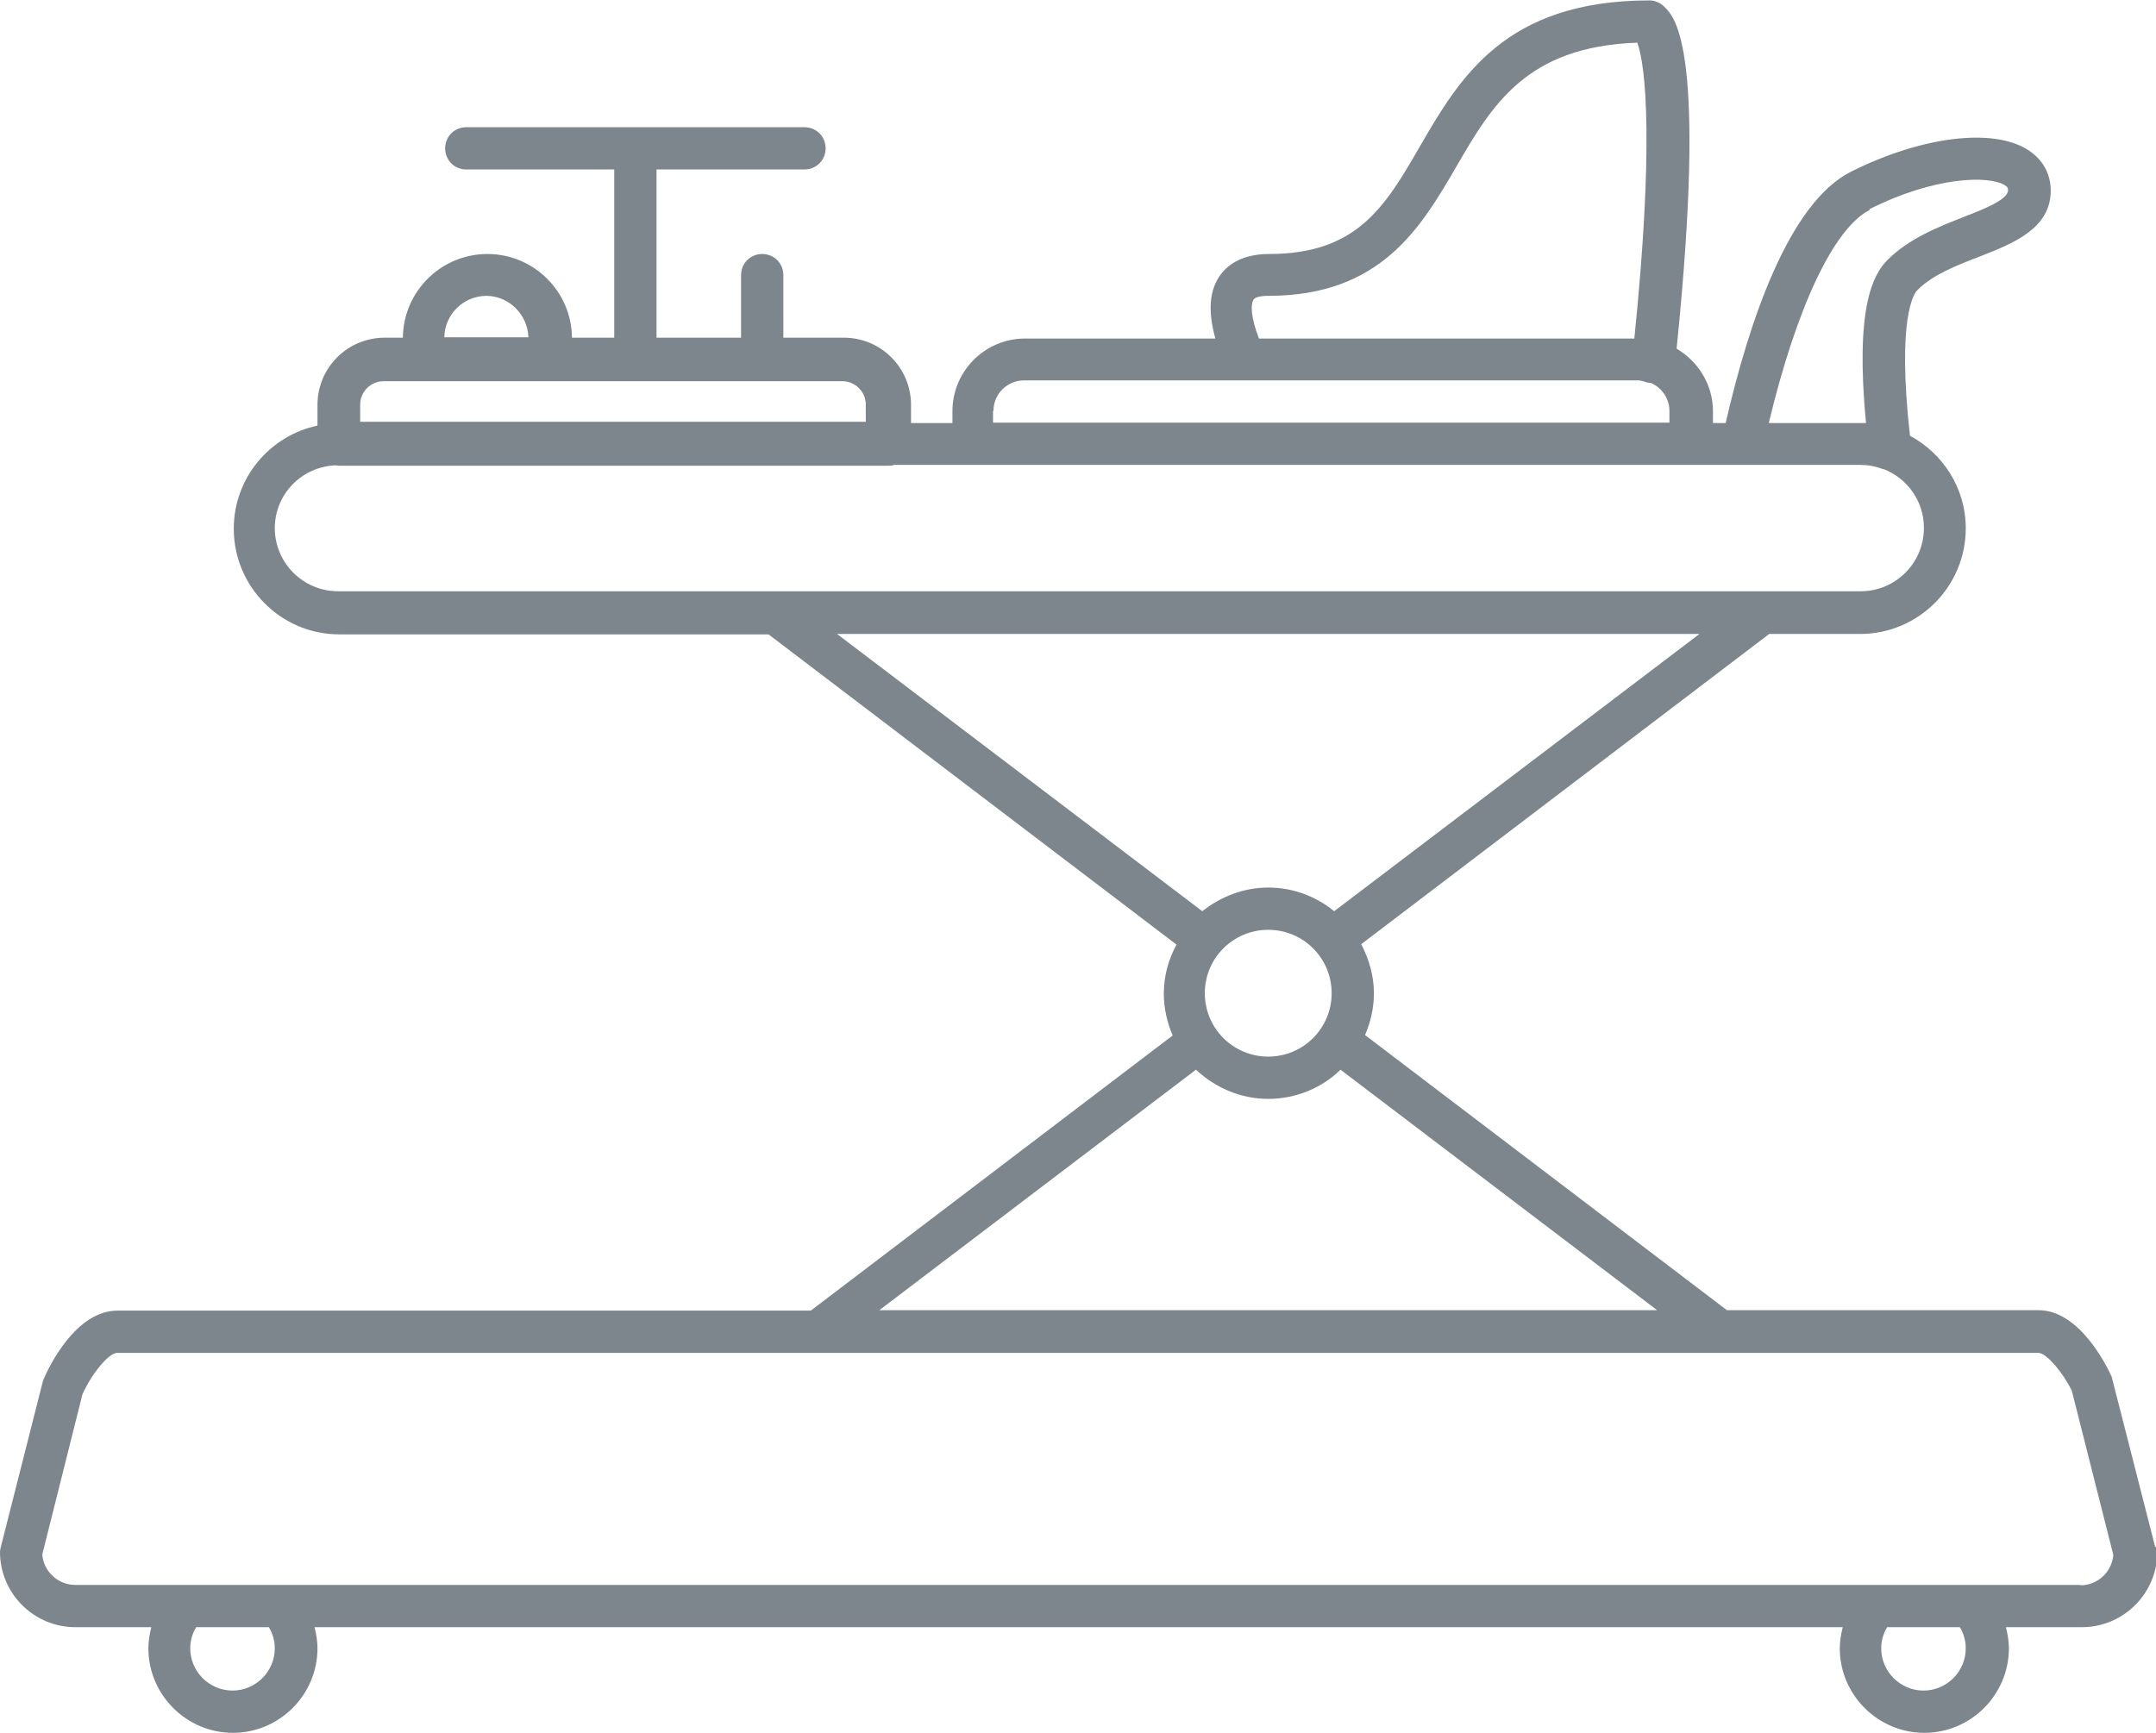 <svg xmlns="http://www.w3.org/2000/svg" id="Vrstva_2" viewBox="0 0 51 41"><defs><style>.cls-1{fill:#7c868c;}</style></defs><g id="Vrstva_1-2"><path class="cls-1" d="M50.98,36.6l-1.03-4.03c-.12-.26-.76-1.57-1.73-1.57h-7.37l-8.56-6.51c.13-.3.21-.64.21-.99,0-.42-.12-.81-.3-1.16l9.65-7.34h2.15c1.38,0,2.5-1.12,2.5-2.5,0-.95-.54-1.77-1.32-2.19-.31-2.78.09-3.37.18-3.45.36-.36.92-.58,1.47-.79.79-.31,1.68-.66,1.68-1.56,0-.41-.2-.75-.55-.97-.83-.52-2.51-.31-4.17.52-1.48.74-2.42,3.56-2.97,5.95h-.3v-.28c0-.63-.35-1.18-.86-1.48.72-7.07-.03-7.84-.29-8.09-.09-.09-.22-.15-.35-.15-3.42,0-4.49,1.83-5.43,3.45-.82,1.42-1.48,2.55-3.57,2.55-.69,0-1.03.3-1.19.55-.23.36-.25.84-.08,1.45h-4.5c-.95,0-1.72.77-1.72,1.72v.28h-.98v-.43c0-.88-.71-1.59-1.59-1.59h-1.43v-1.48c0-.28-.22-.5-.5-.5s-.5.22-.5.5v1.48h-2v-3.98h3.5c.28,0,.5-.22.5-.5s-.22-.5-.5-.5h-8c-.28,0-.5.22-.5.5s.22.5.5.5h3.5v3.98h-1c-.01-1.09-.9-1.98-2-1.98s-1.99.89-2,1.98h-.43c-.88,0-1.59.71-1.59,1.59v.49c-1.13.24-1.98,1.24-1.98,2.44,0,1.38,1.12,2.5,2.5,2.5h10.15l9.65,7.34c-.19.35-.3.74-.3,1.16,0,.35.08.69.21.99l-8.56,6.51H2.78c-.98,0-1.62,1.31-1.76,1.65L.02,36.6s-.02.08-.02.12c0,.98.8,1.78,1.78,1.78h1.8c-.04.16-.07.33-.07.5,0,1.1.9,2,2,2s2-.9,2-2c0-.17-.03-.34-.07-.5h36.15c-.04.16-.07.33-.07.5,0,1.1.9,2,2,2s2-.9,2-2c0-.17-.03-.34-.07-.5h1.8c.98,0,1.78-.8,1.78-1.78,0-.04,0-.08-.02-.12ZM28.5,23.5c0-.83.67-1.5,1.5-1.5s1.5.67,1.5,1.5-.67,1.5-1.5,1.5-1.5-.67-1.5-1.5ZM44.22,4.95c1.55-.78,2.82-.8,3.2-.57.08.05.08.08.08.12,0,.22-.55.44-1.04.63-.61.24-1.3.51-1.81,1.02-.35.35-.77,1.14-.51,3.86-.04,0-.09,0-.13,0h-2.17c.66-2.75,1.54-4.62,2.4-5.05ZM29.65,7.09c.04-.06.17-.09.35-.09,2.67,0,3.61-1.62,4.44-3.04.85-1.47,1.66-2.86,4.29-2.95.21.56.39,2.5-.07,7h-8.88c-.21-.55-.19-.83-.13-.91ZM23.5,9.72c0-.4.33-.72.72-.72h14.55s.06.01.09.02c.03,0,.06.02.1.03.03,0,.06.01.09.01.26.11.44.37.44.66v.28h-16v-.28ZM11.5,7c.54,0,.98.44,1,.98h-1.99c.01-.54.45-.98,1-.98ZM8.52,9.57c0-.3.25-.55.55-.55h10.86c.3,0,.55.25.55.55v.41h-11.96v-.41ZM6.5,12.5c0-.81.64-1.46,1.44-1.49.03,0,.05.01.08.01h12.97c.06,0,.11,0,.16-.02h22.86c.17,0,.35.03.53.1,0,0,.01,0,.02,0,.56.22.95.76.95,1.39,0,.83-.67,1.5-1.5,1.5H8c-.83,0-1.5-.67-1.5-1.5ZM40.2,15l-8.64,6.56c-.43-.35-.97-.56-1.56-.56s-1.13.22-1.56.56l-8.64-6.56h20.4ZM28.29,25.31c.45.42,1.05.69,1.71.69s1.27-.26,1.71-.69l7.49,5.69h-18.4l7.49-5.69ZM6.5,39c0,.55-.45,1-1,1s-1-.45-1-1c0-.18.05-.35.14-.5h1.72c.09.15.14.32.14.5ZM46.5,39c0,.55-.45,1-1,1s-1-.45-1-1c0-.18.05-.35.14-.5h1.72c.09.15.14.32.14.5ZM49.22,37.5H1.78c-.41,0-.75-.32-.78-.72l.95-3.79c.23-.51.63-.98.82-.98h45.45c.19,0,.59.48.79.9l.98,3.88c-.03.4-.37.72-.78.72Z"></path></g></svg>